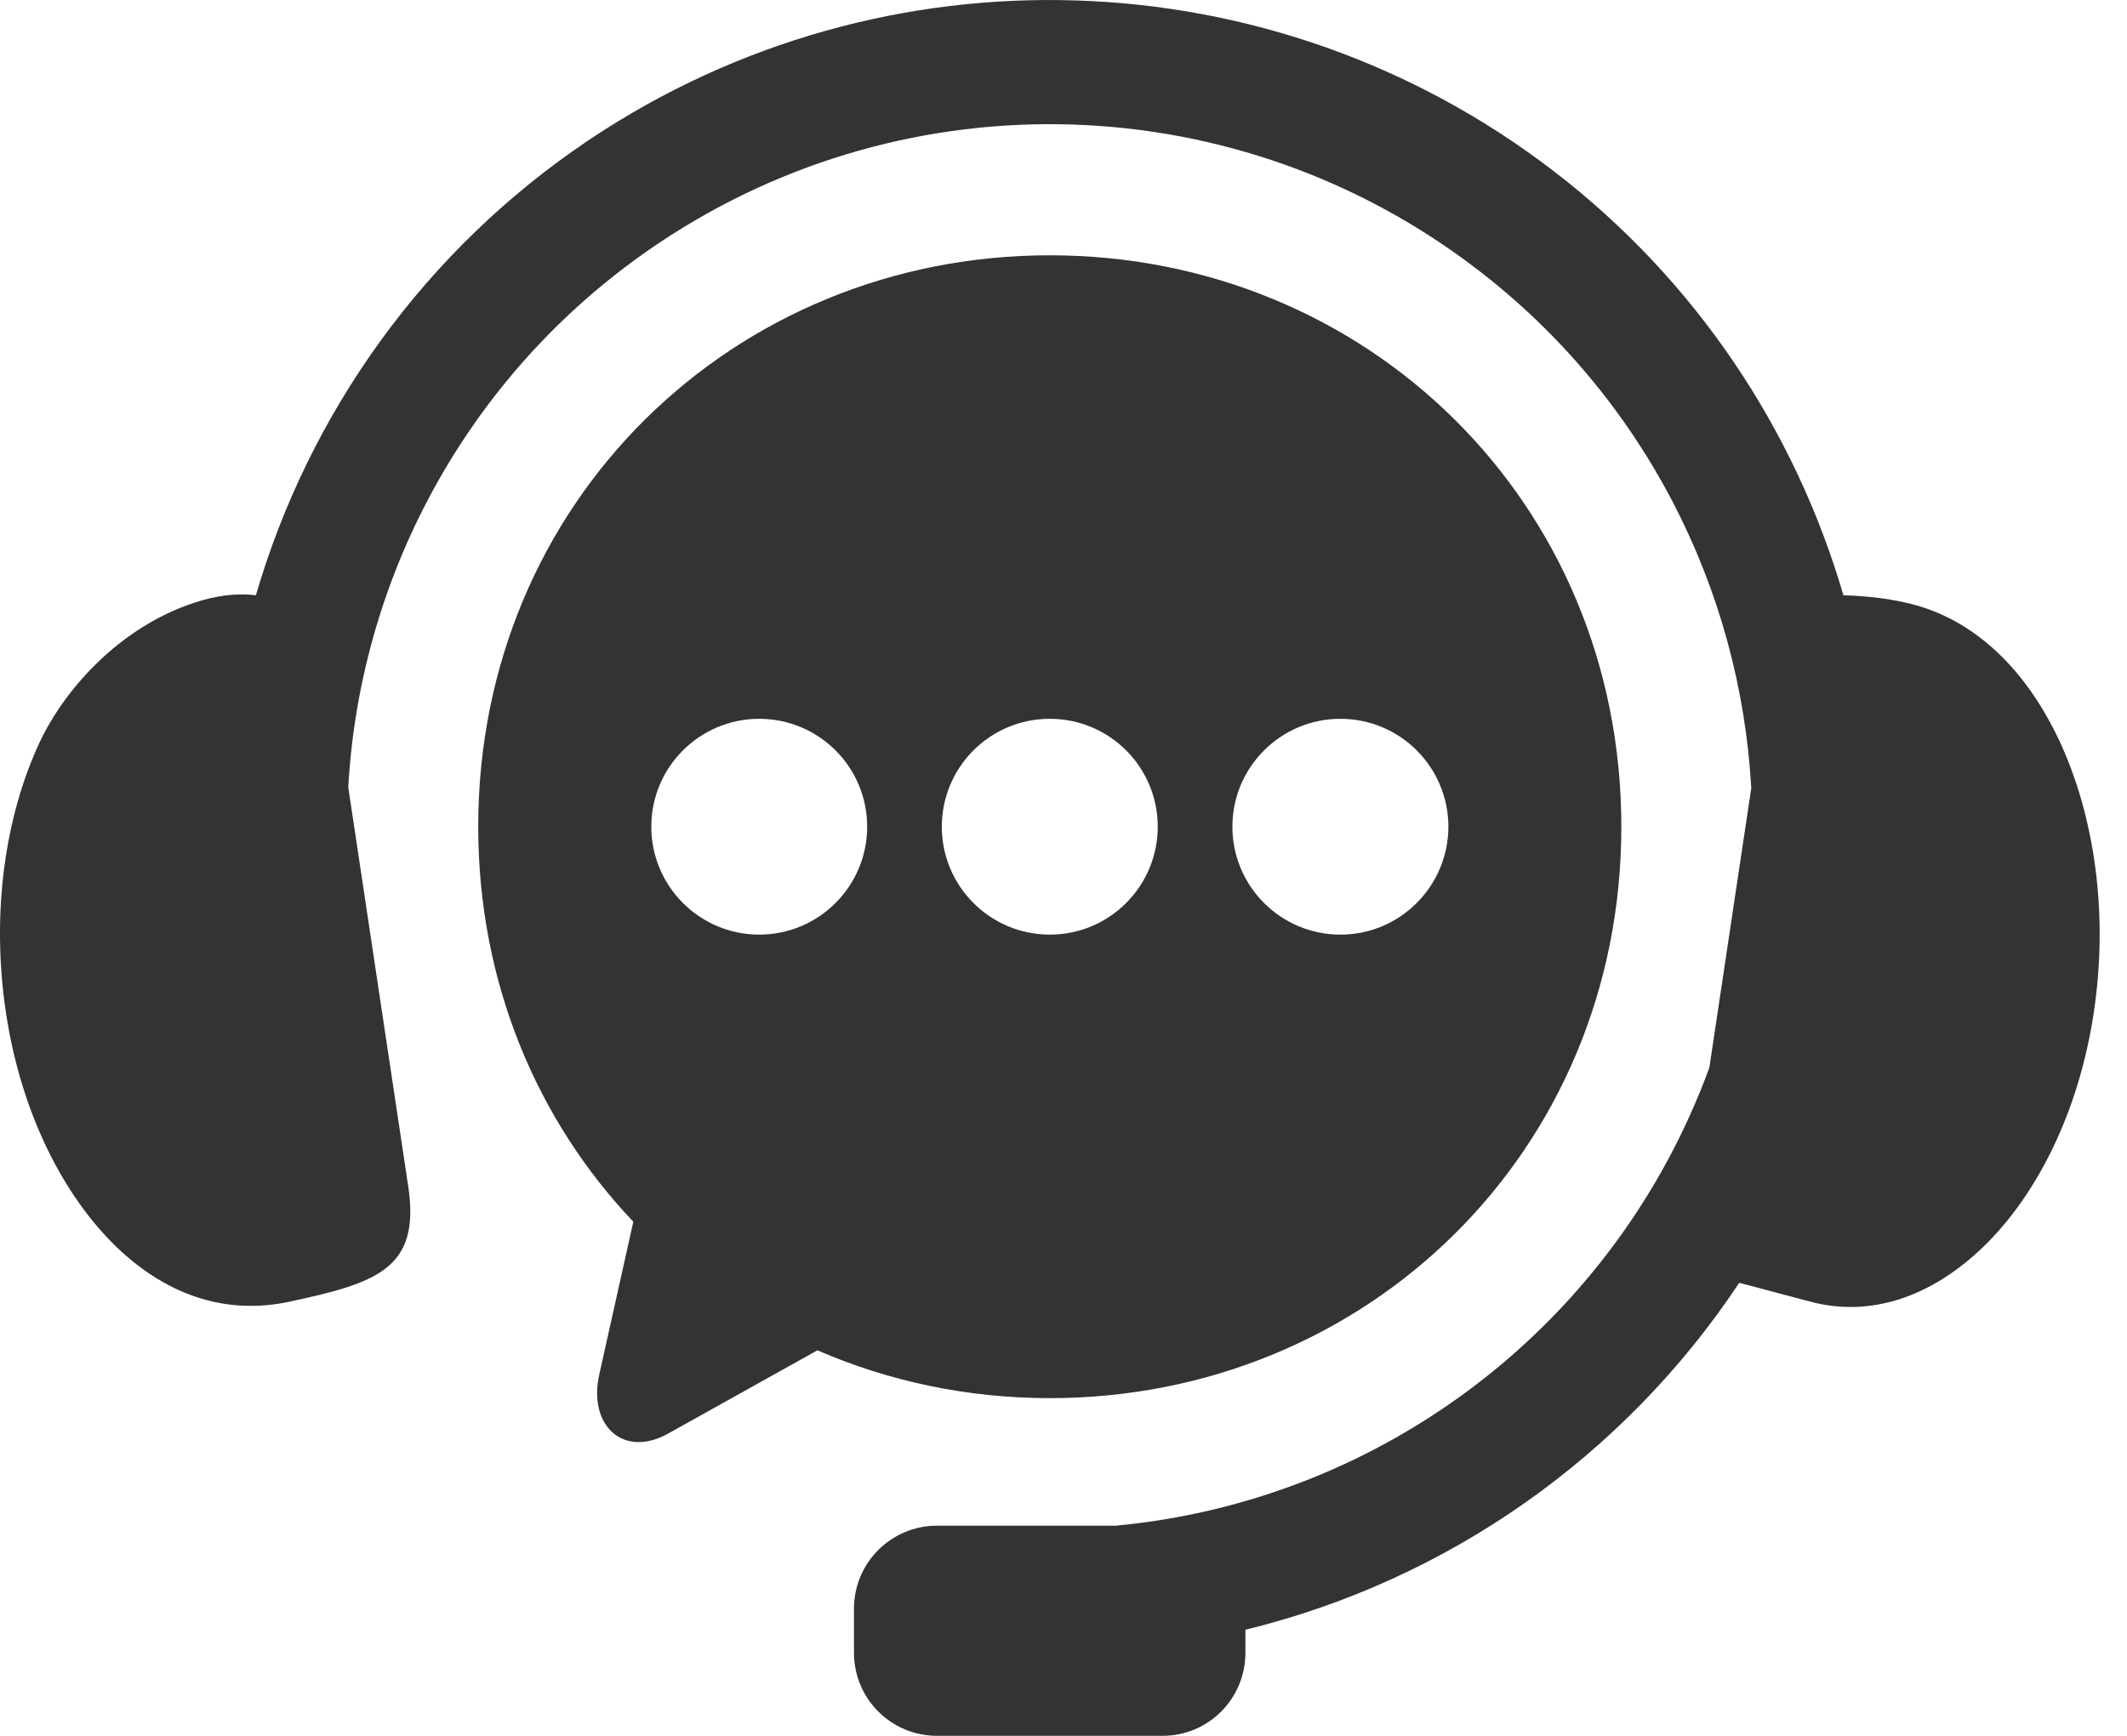 <svg width="49" height="40" viewBox="0 0 49 40" fill="none" xmlns="http://www.w3.org/2000/svg">
<path fill-rule="evenodd" clip-rule="evenodd" d="M24.808 0.011C20.918 -0.119 16.988 0.942 13.595 3.207C9.785 5.753 7.121 9.514 5.895 13.717C5.556 13.676 5.15 13.694 4.669 13.83C2.87 14.341 1.518 15.814 0.91 17.112C0.121 18.803 -0.212 21.04 0.139 23.349C0.488 25.651 1.46 27.549 2.676 28.727C3.896 29.905 5.274 30.288 6.642 30.001C8.68 29.566 9.69 29.241 9.405 27.342L8.023 18.142C8.302 13.162 10.88 8.474 15.192 5.592C20.963 1.737 28.53 1.983 34.035 6.21C37.864 9.146 40.088 13.545 40.344 18.163L39.379 24.6C37.225 30.494 31.884 34.578 25.705 35.157H21.59C20.528 35.157 19.673 36.012 19.673 37.073V38.084C19.673 39.145 20.528 40 21.59 40H26.778C27.84 40 28.691 39.145 28.691 38.084V37.555C33.351 36.418 37.418 33.554 40.067 29.56L41.729 30.001C43.081 30.352 44.475 29.905 45.694 28.727C46.911 27.549 47.883 25.652 48.232 23.35C48.584 21.041 48.242 18.808 47.462 17.113C46.679 15.418 45.513 14.341 44.167 13.955C43.604 13.793 42.992 13.733 42.467 13.717C41.358 9.916 39.074 6.459 35.783 3.936C32.547 1.453 28.698 0.138 24.808 0.011Z" fill="#333333"/>
<path fill-rule="evenodd" clip-rule="evenodd" d="M30.88 16.564C32.252 16.564 33.364 17.675 33.367 19.05C33.364 20.422 32.252 21.537 30.88 21.537C29.505 21.537 28.391 20.422 28.391 19.05C28.391 17.676 29.506 16.564 30.88 16.564ZM24.185 16.564C25.559 16.564 26.671 17.675 26.671 19.05C26.671 20.422 25.559 21.537 24.185 21.537C22.809 21.537 21.697 20.422 21.697 19.05C21.697 17.676 22.809 16.564 24.185 16.564ZM17.491 16.564C18.863 16.564 19.977 17.675 19.977 19.05C19.977 20.422 18.863 21.537 17.491 21.537C16.117 21.537 15.004 20.422 15.004 19.05C15.004 17.676 16.117 16.564 17.491 16.564ZM24.185 5.883C16.893 5.883 11.017 11.566 11.017 19.05C11.017 22.645 12.376 25.822 14.59 28.153L13.805 31.676C13.545 32.835 14.349 33.615 15.391 33.035L18.831 31.116C20.466 31.826 22.274 32.218 24.185 32.218C31.479 32.218 37.351 26.539 37.351 19.05C37.351 11.566 31.479 5.883 24.185 5.883Z" fill="#333333"/>
</svg>
